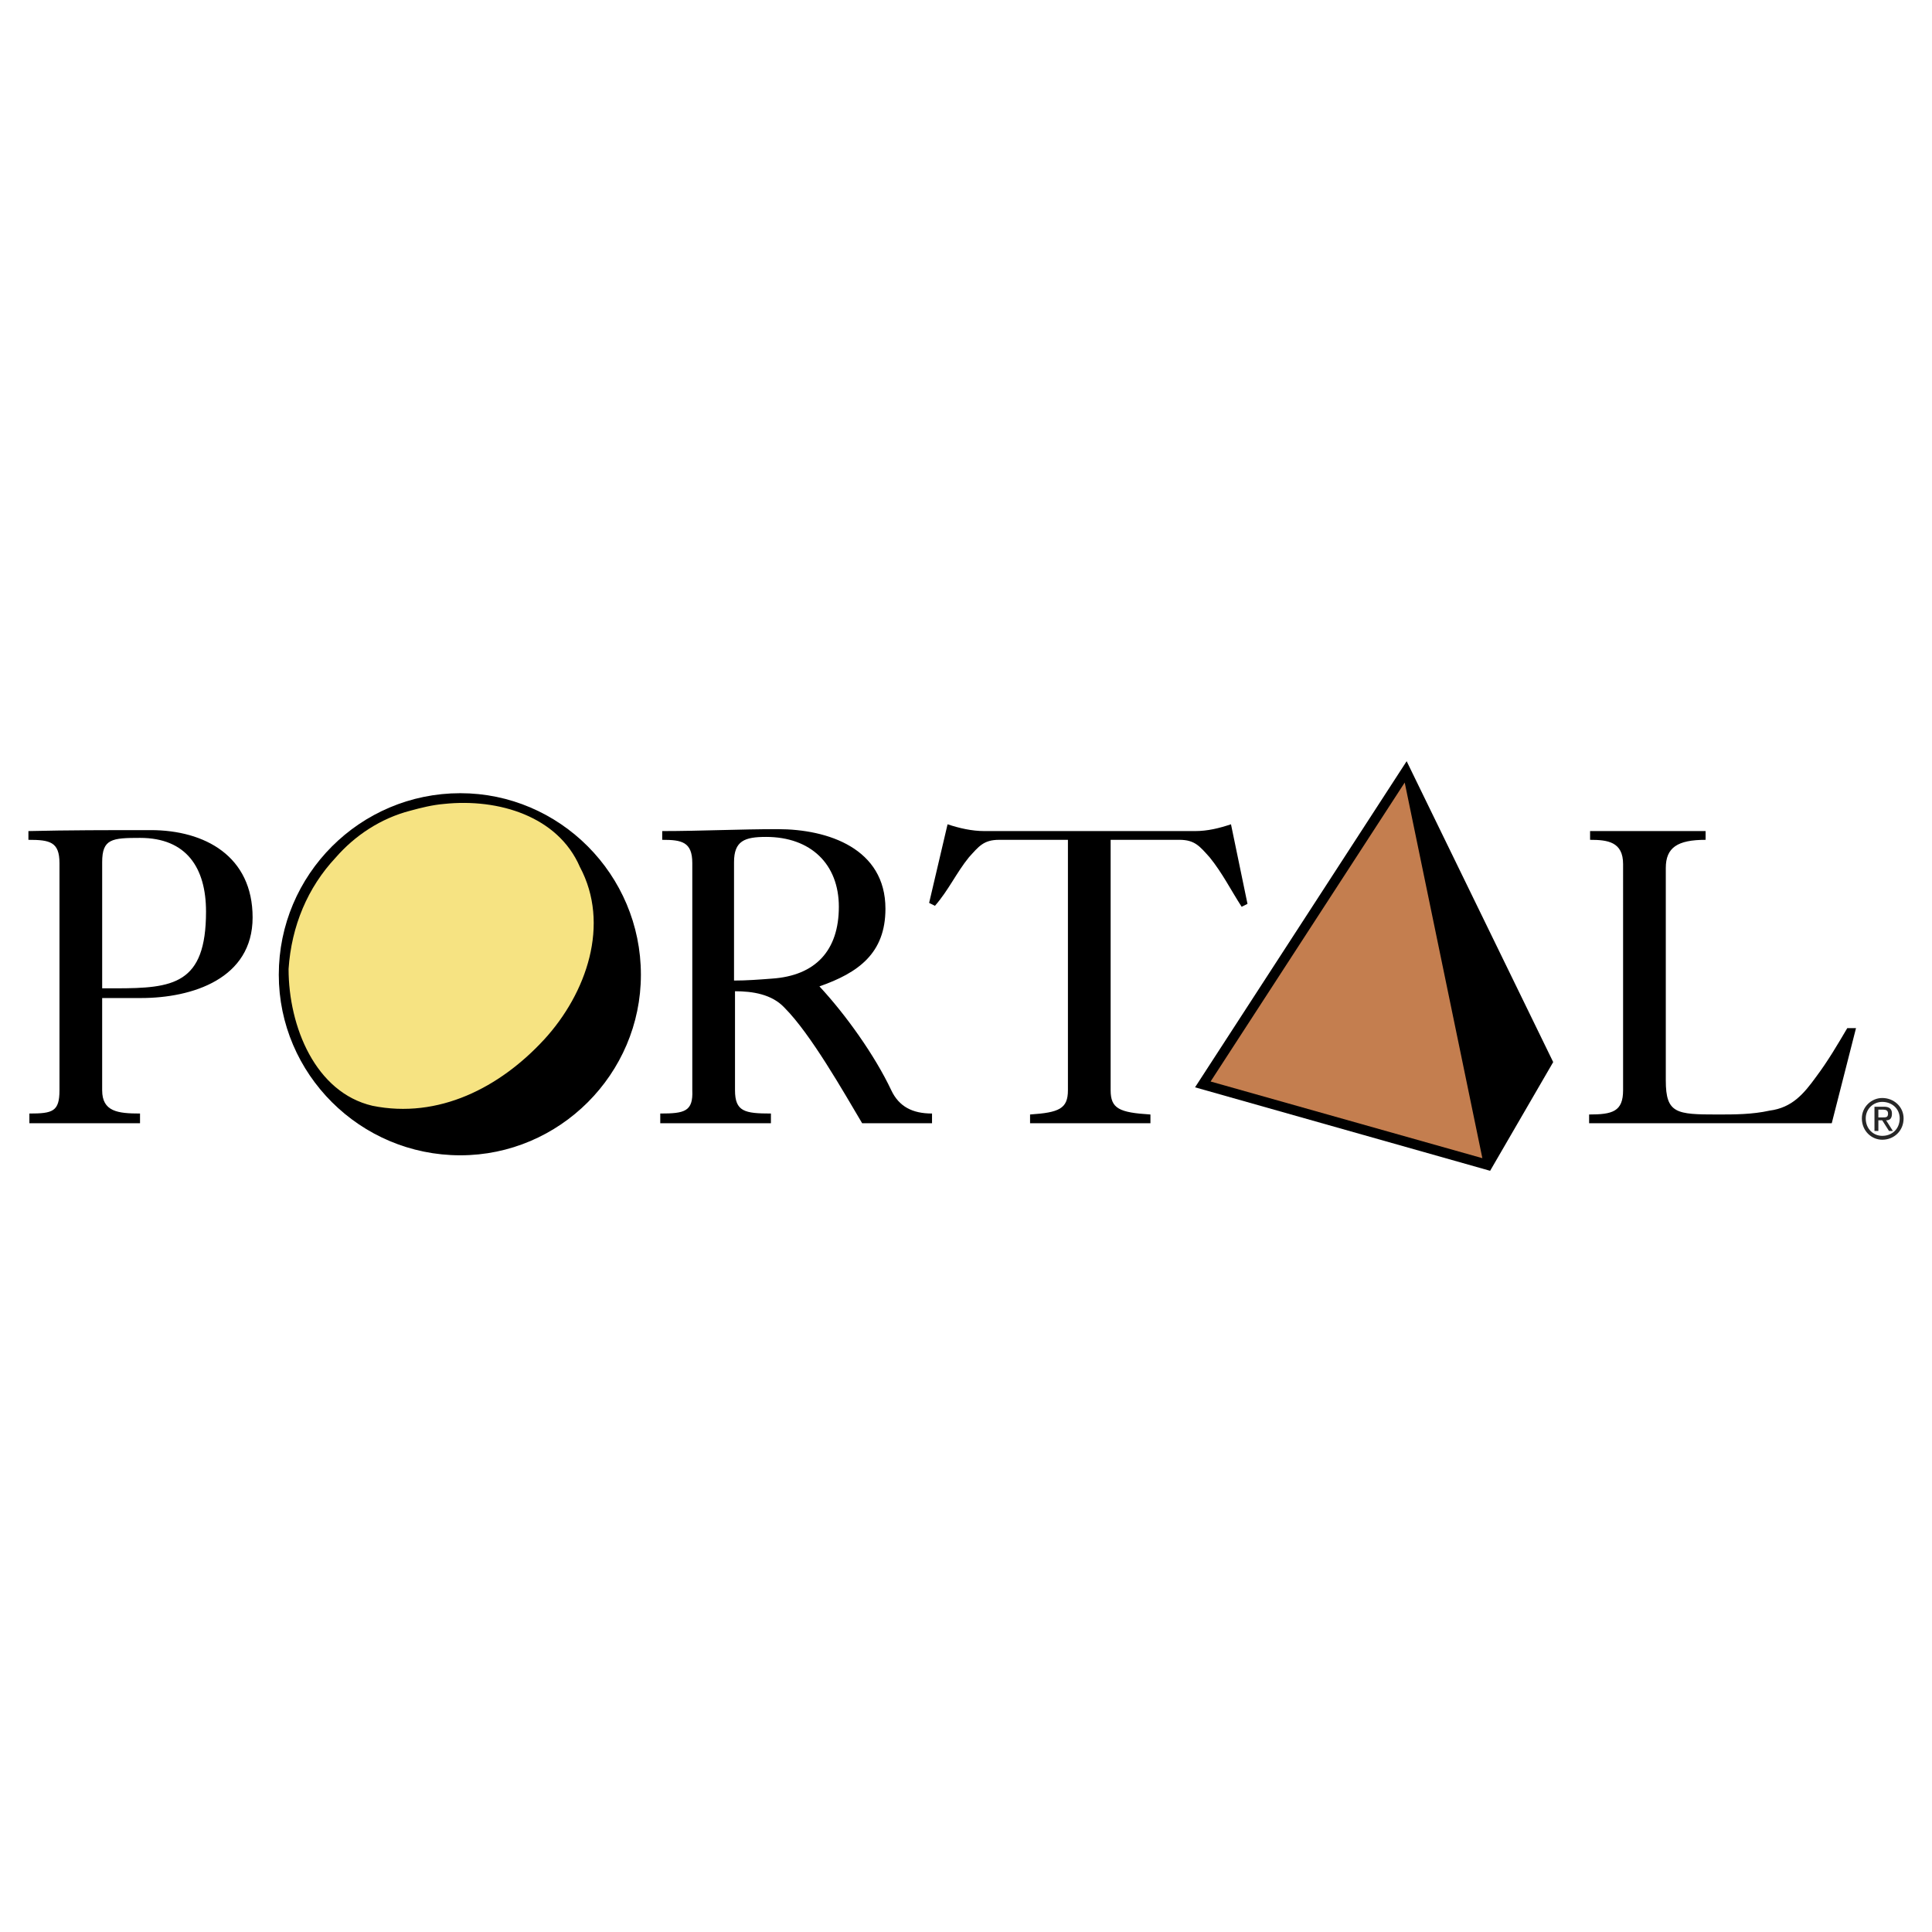 <svg xmlns="http://www.w3.org/2000/svg" width="2500" height="2500" viewBox="0 0 192.756 192.756"><g fill-rule="evenodd" clip-rule="evenodd"><path fill="#fff" d="M0 0h192.756v192.756H0V0z"/><path d="M106.547 83.79H99.67c-1.549 0-2.033.678-3.001 1.743-1.259 1.549-2.033 3.292-3.389 4.841l-.581-.291 1.84-7.844c1.162.388 2.421.678 3.681.678h21.012c1.26 0 2.422-.29 3.584-.678l1.646 7.94-.582.291c-1.064-1.646-1.936-3.389-3.195-4.938-.969-1.065-1.453-1.743-3.002-1.743h-6.875v24.984c0 1.84.871 2.227 3.971 2.42v.871H102.77v-.871c2.904-.193 3.777-.58 3.777-2.42V83.79zM158.547 112.064v-.871c2.324 0 3.389-.289 3.389-2.42V86.21c0-2.228-1.549-2.421-3.293-2.421v-.872h11.525v.872c-2.809 0-3.971.774-3.971 2.808v21.207c0 3.293 1.064 3.389 5.131 3.389 1.744 0 3.486 0 5.23-.387 2.227-.291 3.389-1.646 4.648-3.389 1.162-1.551 2.129-3.197 3.098-4.842h.871l-2.42 9.488h-24.208v.001z"/><path d="M45.927 114.873c9.683 0 17.624-7.939 17.624-17.623 0-9.781-7.941-17.721-17.624-17.721-9.78 0-17.721 7.94-17.721 17.721 0 9.684 7.94 17.623 17.721 17.623z" stroke="#000" stroke-width=".783" stroke-miterlimit="2.613"/><path d="M54.448 103.834c4.261-4.648 6.682-11.62 3.583-17.43-2.227-5.132-8.23-6.972-13.75-6.391-1.162.097-2.324.387-3.389.678-3.002.774-5.616 2.518-7.553 4.745-2.808 3.002-4.455 6.875-4.745 11.232 0 5.811 2.711 12.492 8.521 13.848 6.681 1.355 12.879-1.84 17.333-6.682z" fill="#f6e382" stroke="#000" stroke-width=".394" stroke-miterlimit="2.613"/><path d="M140.342 75.946l-21.112 32.536 29.44 8.329 6.293-10.846-14.621-30.019z"/><path fill="#c47e4f" d="M140.148 78.076l-19.367 29.826 27.114 7.649-7.747-37.475z"/><path d="M2.834 82.917c3.971-.096 8.038-.096 12.201-.096 5.423 0 10.168 2.614 10.168 8.715s-6.004 8.038-11.136 8.038h-3.874v9.199c0 2.131 1.549 2.324 3.777 2.324v.967H2.932v-.967c2.324 0 3.002-.193 3.002-2.324v-22.66c0-2.13-.968-2.324-3.099-2.324v-.872h-.001zm7.36 15.688h1.355c5.713 0 9.006-.387 9.006-7.65 0-4.357-1.937-7.359-6.584-7.359-2.809 0-3.777.097-3.777 2.421v12.588zM66.069 82.917c3.776 0 7.649-.193 11.523-.193 5.036 0 10.749 1.937 10.749 7.94 0 4.455-2.711 6.392-6.585 7.748 2.615 2.809 5.52 6.875 7.166 10.361.775 1.646 2.13 2.324 4.067 2.324v.967h-6.972c-1.84-3.098-5.132-8.908-7.747-11.523-1.259-1.355-3.196-1.645-4.938-1.645v9.877c0 2.131.968 2.324 3.583 2.324v.967h-11.04v-.967c2.421 0 3.292-.193 3.196-2.324v-22.66c0-2.13-1.065-2.324-3.001-2.324v-.872h-.001zm17.623 7.554c0-4.261-2.808-6.972-7.263-6.972-2.13 0-3.195.387-3.195 2.518V97.83c1.259 0 2.518-.096 3.776-.193 4.359-.291 6.682-2.808 6.682-7.166z"/><path d="M186.145 111.582c0-.969.775-1.646 1.646-1.646.969 0 1.742.678 1.742 1.646 0 1.064-.773 1.742-1.742 1.742-.871 0-1.646-.678-1.646-1.742zm1.646 2.129c1.162 0 2.131-.871 2.131-2.129 0-1.162-.969-2.035-2.131-2.035-1.064 0-2.033.873-2.033 2.035 0 1.258.969 2.129 2.033 2.129zm-.387-1.936h.387l.678 1.064h.387l-.678-1.064c.389 0 .582-.193.582-.678s-.291-.678-.775-.678h-.969v2.42h.389v-1.064h-.001zm0-.291v-.775h.484c.289 0 .482.098.482.389 0 .387-.193.387-.58.387h-.386v-.001z" fill="#272727"/></g></svg>